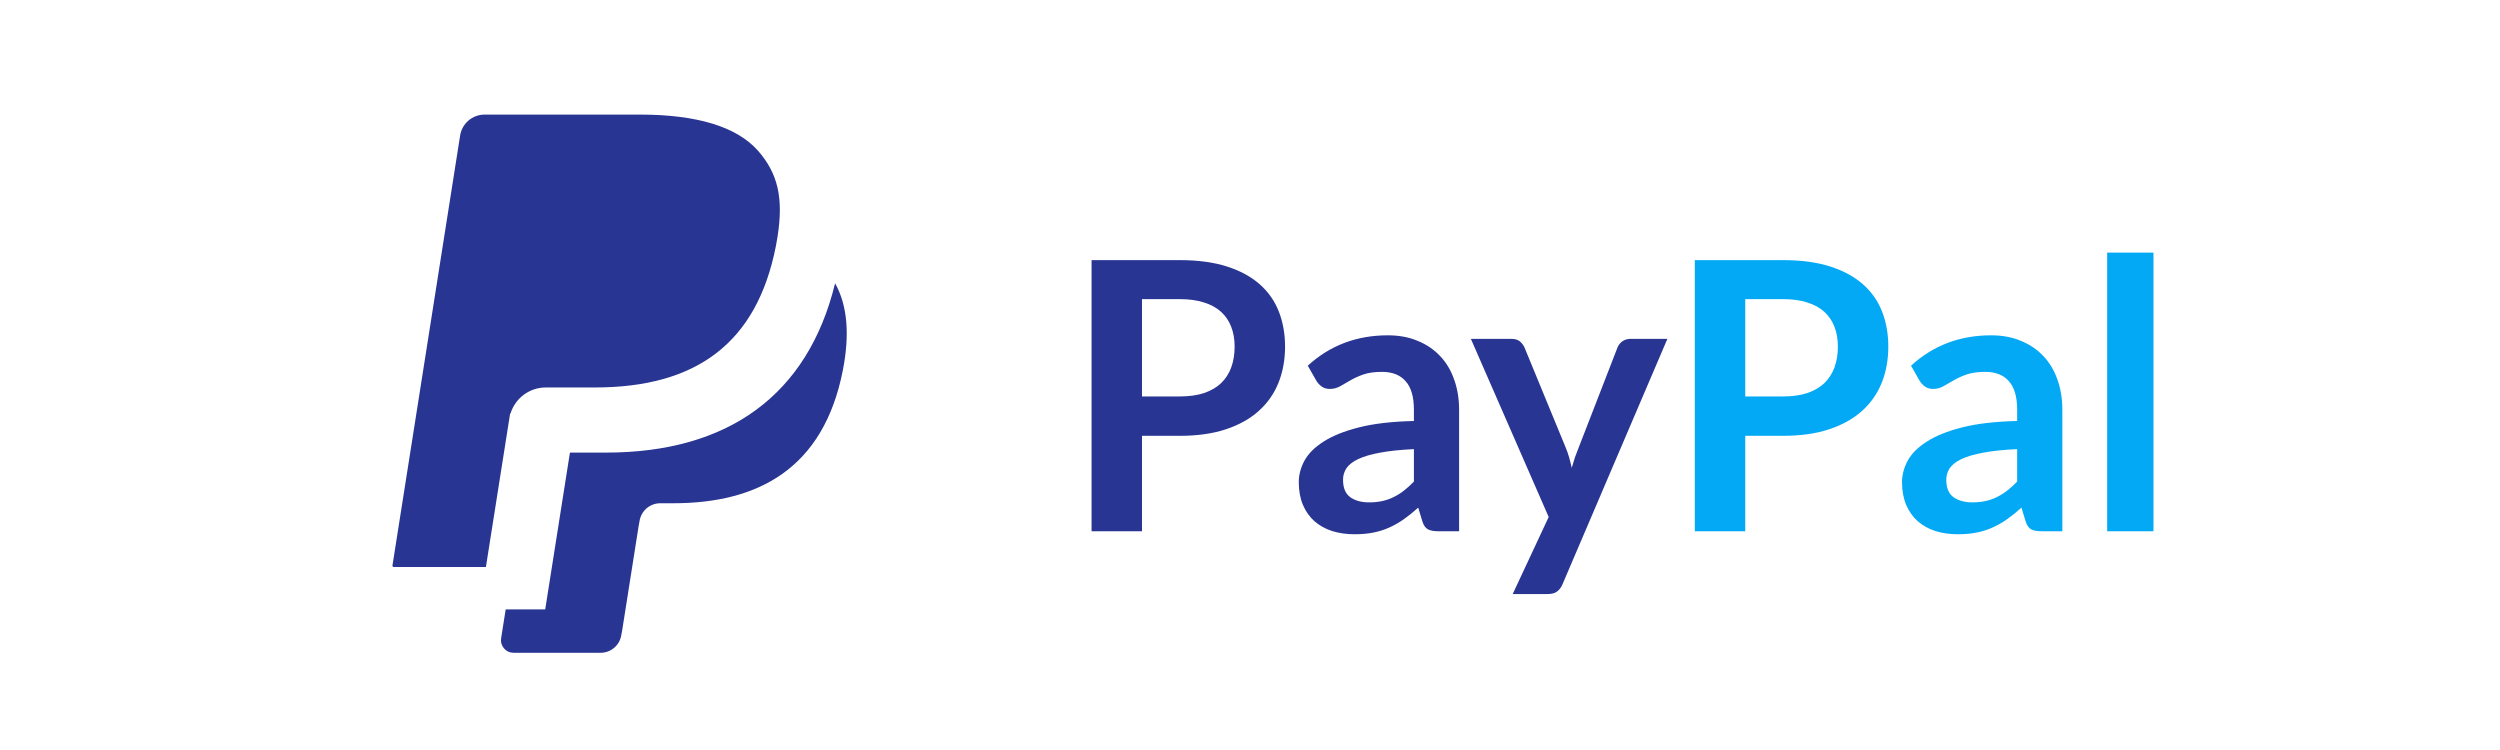 <svg width="80" height="24" viewBox="0 0 80 24" fill="none" xmlns="http://www.w3.org/2000/svg">
<path d="M26.723 9.065C27.133 9.798 27.186 10.743 26.973 11.838C26.356 15.009 24.243 16.104 21.544 16.104H21.128C20.968 16.104 20.814 16.162 20.692 16.265C20.571 16.369 20.491 16.513 20.466 16.671L20.433 16.854L19.908 20.182L19.881 20.323C19.856 20.481 19.776 20.625 19.654 20.728C19.533 20.832 19.379 20.889 19.219 20.889H16.433C16.375 20.889 16.318 20.877 16.265 20.852C16.212 20.828 16.165 20.792 16.128 20.748C16.09 20.704 16.062 20.652 16.046 20.596C16.03 20.54 16.027 20.482 16.036 20.424L16.182 19.5H17.447L18.238 14.483H19.393C23.291 14.483 25.851 12.648 26.723 9.065ZM24.256 4.823C24.891 5.547 25.075 6.332 24.883 7.561C24.867 7.663 24.849 7.761 24.831 7.861C24.218 11.005 22.257 12.399 19.034 12.399H17.464C16.939 12.399 16.486 12.744 16.336 13.234L16.324 13.232L15.549 18.144H12.601C12.595 18.144 12.589 18.143 12.583 18.14C12.577 18.137 12.572 18.134 12.568 18.129C12.565 18.124 12.562 18.119 12.56 18.113C12.558 18.107 12.558 18.1 12.559 18.094L14.724 4.336C14.754 4.149 14.848 3.98 14.992 3.857C15.135 3.734 15.317 3.667 15.506 3.667H20.486C22.305 3.667 23.583 4.058 24.255 4.823H24.256Z" fill="#283593"/>
<path d="M36.544 13.946V17H34.93V8.324H37.756C38.336 8.324 38.838 8.392 39.262 8.528C39.686 8.664 40.036 8.854 40.312 9.098C40.588 9.342 40.792 9.634 40.924 9.974C41.056 10.314 41.122 10.686 41.122 11.09C41.122 11.51 41.052 11.896 40.912 12.248C40.772 12.596 40.562 12.896 40.282 13.148C40.002 13.4 39.652 13.596 39.232 13.736C38.812 13.876 38.32 13.946 37.756 13.946H36.544ZM36.544 12.686H37.756C38.052 12.686 38.31 12.65 38.53 12.578C38.75 12.502 38.932 12.396 39.076 12.26C39.22 12.12 39.328 11.952 39.4 11.756C39.472 11.556 39.508 11.334 39.508 11.09C39.508 10.858 39.472 10.648 39.4 10.46C39.328 10.272 39.22 10.112 39.076 9.98C38.932 9.848 38.75 9.748 38.53 9.68C38.31 9.608 38.052 9.572 37.756 9.572H36.544V12.686ZM46.691 17H46.025C45.885 17 45.775 16.98 45.695 16.94C45.615 16.896 45.555 16.81 45.515 16.682L45.383 16.244C45.227 16.384 45.073 16.508 44.921 16.616C44.773 16.72 44.619 16.808 44.459 16.88C44.299 16.952 44.129 17.006 43.949 17.042C43.769 17.078 43.569 17.096 43.349 17.096C43.089 17.096 42.849 17.062 42.629 16.994C42.409 16.922 42.219 16.816 42.059 16.676C41.903 16.536 41.781 16.362 41.693 16.154C41.605 15.946 41.561 15.704 41.561 15.428C41.561 15.196 41.621 14.968 41.741 14.744C41.865 14.516 42.069 14.312 42.353 14.132C42.637 13.948 43.015 13.796 43.487 13.676C43.959 13.556 44.545 13.488 45.245 13.472V13.112C45.245 12.7 45.157 12.396 44.981 12.2C44.809 12 44.557 11.9 44.225 11.9C43.985 11.9 43.785 11.928 43.625 11.984C43.465 12.04 43.325 12.104 43.205 12.176C43.089 12.244 42.981 12.306 42.881 12.362C42.781 12.418 42.671 12.446 42.551 12.446C42.451 12.446 42.365 12.42 42.293 12.368C42.221 12.316 42.163 12.252 42.119 12.176L41.849 11.702C42.557 11.054 43.411 10.73 44.411 10.73C44.771 10.73 45.091 10.79 45.371 10.91C45.655 11.026 45.895 11.19 46.091 11.402C46.287 11.61 46.435 11.86 46.535 12.152C46.639 12.444 46.691 12.764 46.691 13.112V17ZM43.811 16.076C43.963 16.076 44.103 16.062 44.231 16.034C44.359 16.006 44.479 15.964 44.591 15.908C44.707 15.852 44.817 15.784 44.921 15.704C45.029 15.62 45.137 15.522 45.245 15.41V14.372C44.813 14.392 44.451 14.43 44.159 14.486C43.871 14.538 43.639 14.606 43.463 14.69C43.287 14.774 43.161 14.872 43.085 14.984C43.013 15.096 42.977 15.218 42.977 15.35C42.977 15.61 43.053 15.796 43.205 15.908C43.361 16.02 43.563 16.076 43.811 16.076ZM50.002 18.692C49.958 18.796 49.9 18.874 49.828 18.926C49.76 18.982 49.654 19.01 49.51 19.01H48.406L49.558 16.544L47.068 10.844H48.364C48.484 10.844 48.576 10.872 48.64 10.928C48.704 10.984 48.752 11.048 48.784 11.12L50.098 14.312C50.142 14.416 50.18 14.524 50.212 14.636C50.244 14.748 50.272 14.86 50.296 14.972C50.328 14.856 50.362 14.744 50.398 14.636C50.438 14.528 50.48 14.418 50.524 14.306L51.76 11.12C51.792 11.04 51.844 10.974 51.916 10.922C51.992 10.87 52.076 10.844 52.168 10.844H53.356L50.002 18.692Z" fill="#283593"/>
<path d="M55.848 13.946V17H54.234V8.324H57.06C57.64 8.324 58.142 8.392 58.566 8.528C58.99 8.664 59.34 8.854 59.616 9.098C59.892 9.342 60.096 9.634 60.228 9.974C60.36 10.314 60.426 10.686 60.426 11.09C60.426 11.51 60.356 11.896 60.216 12.248C60.076 12.596 59.866 12.896 59.586 13.148C59.306 13.4 58.956 13.596 58.536 13.736C58.116 13.876 57.624 13.946 57.06 13.946H55.848ZM55.848 12.686H57.06C57.356 12.686 57.614 12.65 57.834 12.578C58.054 12.502 58.236 12.396 58.38 12.26C58.524 12.12 58.632 11.952 58.704 11.756C58.776 11.556 58.812 11.334 58.812 11.09C58.812 10.858 58.776 10.648 58.704 10.46C58.632 10.272 58.524 10.112 58.38 9.98C58.236 9.848 58.054 9.748 57.834 9.68C57.614 9.608 57.356 9.572 57.06 9.572H55.848V12.686ZM65.995 17H65.329C65.189 17 65.079 16.98 64.999 16.94C64.919 16.896 64.859 16.81 64.819 16.682L64.687 16.244C64.531 16.384 64.377 16.508 64.225 16.616C64.077 16.72 63.923 16.808 63.763 16.88C63.603 16.952 63.433 17.006 63.253 17.042C63.073 17.078 62.873 17.096 62.653 17.096C62.393 17.096 62.153 17.062 61.933 16.994C61.713 16.922 61.523 16.816 61.363 16.676C61.207 16.536 61.085 16.362 60.997 16.154C60.909 15.946 60.865 15.704 60.865 15.428C60.865 15.196 60.925 14.968 61.045 14.744C61.169 14.516 61.373 14.312 61.657 14.132C61.941 13.948 62.319 13.796 62.791 13.676C63.263 13.556 63.849 13.488 64.549 13.472V13.112C64.549 12.7 64.461 12.396 64.285 12.2C64.113 12 63.861 11.9 63.529 11.9C63.289 11.9 63.089 11.928 62.929 11.984C62.769 12.04 62.629 12.104 62.509 12.176C62.393 12.244 62.285 12.306 62.185 12.362C62.085 12.418 61.975 12.446 61.855 12.446C61.755 12.446 61.669 12.42 61.597 12.368C61.525 12.316 61.467 12.252 61.423 12.176L61.153 11.702C61.861 11.054 62.715 10.73 63.715 10.73C64.075 10.73 64.395 10.79 64.675 10.91C64.959 11.026 65.199 11.19 65.395 11.402C65.591 11.61 65.739 11.86 65.839 12.152C65.943 12.444 65.995 12.764 65.995 13.112V17ZM63.115 16.076C63.267 16.076 63.407 16.062 63.535 16.034C63.663 16.006 63.783 15.964 63.895 15.908C64.011 15.852 64.121 15.784 64.225 15.704C64.333 15.62 64.441 15.522 64.549 15.41V14.372C64.117 14.392 63.755 14.43 63.463 14.486C63.175 14.538 62.943 14.606 62.767 14.69C62.591 14.774 62.465 14.872 62.389 14.984C62.317 15.096 62.281 15.218 62.281 15.35C62.281 15.61 62.357 15.796 62.509 15.908C62.665 16.02 62.867 16.076 63.115 16.076ZM68.911 8.084V17H67.429V8.084H68.911Z" fill="#03A9F4"/>
</svg>
